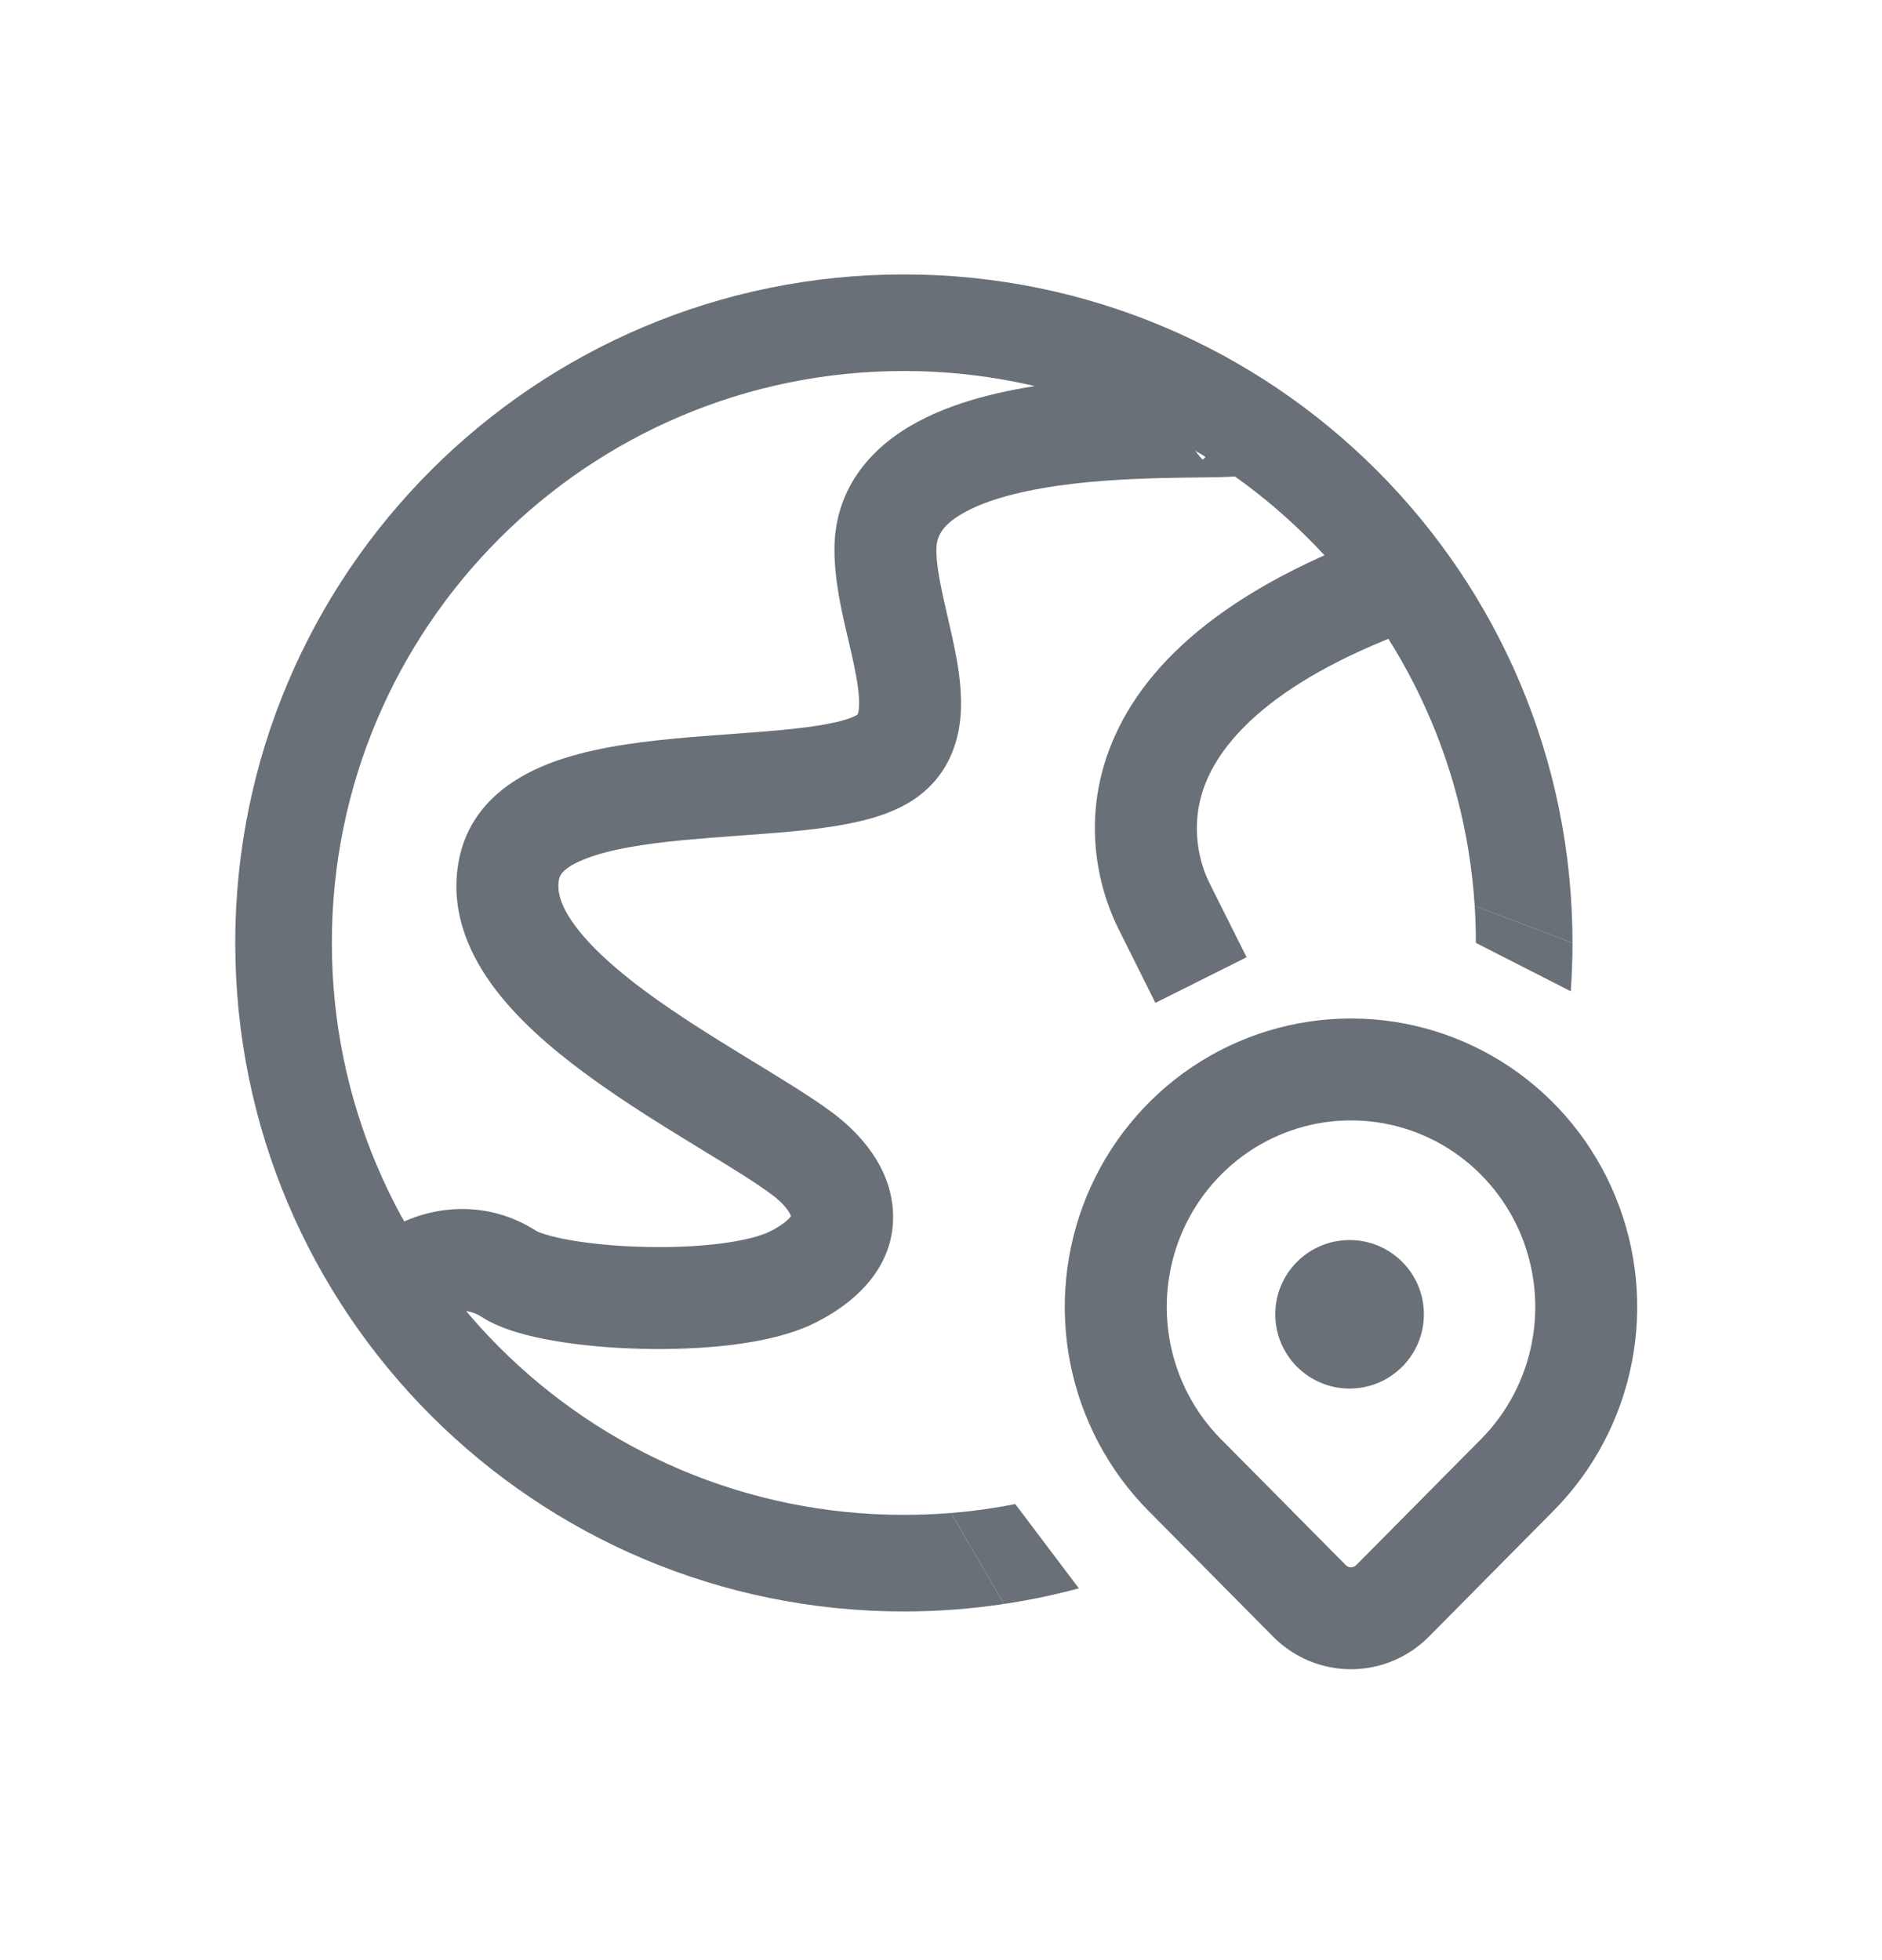<svg width="24" height="25" viewBox="0 0 24 25" fill="none" xmlns="http://www.w3.org/2000/svg">
<path fill-rule="evenodd" clip-rule="evenodd" d="M12.129 19.297C11.93 19.313 11.729 19.321 11.526 19.321C7.498 19.321 4.232 16.055 4.232 12.026C4.232 7.998 7.498 4.732 11.526 4.732C15.396 4.732 18.562 7.745 18.806 11.553L20.053 12.026C20.053 7.317 16.235 3.5 11.526 3.5C6.817 3.5 3 7.317 3 12.026C3 16.735 6.817 20.553 11.526 20.553C11.961 20.553 12.387 20.52 12.804 20.457L12.129 19.297Z" fill="#697077"/>
<path d="M12.129 19.297L12.804 20.457C13.128 20.409 13.446 20.342 13.758 20.258L12.947 19.183C12.68 19.236 12.407 19.274 12.129 19.297Z" fill="#697077"/>
<path fill-rule="evenodd" clip-rule="evenodd" d="M18.821 12.026C18.821 11.867 18.816 11.709 18.806 11.553L20.053 12.026C20.053 12.234 20.045 12.44 20.031 12.643L18.821 12.026Z" fill="#697077"/>
<path d="M18.158 16.763C18.158 17.286 17.734 17.71 17.211 17.71C16.687 17.71 16.263 17.286 16.263 16.763C16.263 16.24 16.687 15.816 17.211 15.816C17.734 15.816 18.158 16.24 18.158 16.763Z" fill="#697077"/>
<path fill-rule="evenodd" clip-rule="evenodd" d="M15.155 5.523C15.191 5.711 15.298 5.824 15.339 5.863L16.24 4.926C16.287 4.971 16.396 5.089 16.433 5.281C16.477 5.517 16.388 5.718 16.276 5.842C16.185 5.945 16.085 5.992 16.043 6.01C15.993 6.032 15.949 6.044 15.922 6.051C15.83 6.073 15.732 6.079 15.68 6.081C15.574 6.087 15.427 6.088 15.268 6.09C15.236 6.09 15.203 6.09 15.169 6.091C14.758 6.096 14.22 6.107 13.683 6.17C13.134 6.235 12.651 6.348 12.324 6.522C12.017 6.684 11.941 6.839 11.941 7.013C11.941 7.169 11.972 7.362 12.026 7.608C12.041 7.679 12.06 7.759 12.079 7.844C12.12 8.019 12.165 8.213 12.196 8.386C12.244 8.649 12.283 8.969 12.231 9.281C12.174 9.621 12.006 9.962 11.652 10.198C11.444 10.337 11.202 10.418 10.983 10.47C10.757 10.525 10.509 10.561 10.262 10.588C10.014 10.615 9.75 10.634 9.491 10.653C9.469 10.655 9.447 10.656 9.425 10.658C9.185 10.675 8.949 10.693 8.717 10.715C8.2 10.764 7.774 10.834 7.472 10.951C7.173 11.067 7.139 11.169 7.13 11.211C7.102 11.345 7.131 11.527 7.322 11.791C7.516 12.06 7.829 12.346 8.228 12.642C8.622 12.933 9.063 13.208 9.487 13.468C9.535 13.497 9.582 13.526 9.63 13.555C9.991 13.776 10.35 13.994 10.611 14.188C10.966 14.451 11.356 14.883 11.387 15.448C11.424 16.094 10.989 16.574 10.396 16.871C10.092 17.023 9.71 17.105 9.348 17.151C8.974 17.198 8.564 17.213 8.172 17.203C7.78 17.193 7.391 17.158 7.055 17.099C6.747 17.046 6.394 16.958 6.143 16.797C6.002 16.706 5.869 16.705 5.745 16.744C5.679 16.764 5.622 16.795 5.58 16.824C5.553 16.844 5.543 16.855 5.543 16.855C5.543 16.855 5.55 16.847 5.562 16.826L4.438 16.174C4.614 15.869 4.981 15.619 5.362 15.501C5.784 15.371 6.326 15.37 6.845 15.703C6.844 15.702 6.844 15.703 6.845 15.703C6.851 15.706 6.885 15.723 6.958 15.745C7.04 15.77 7.147 15.796 7.278 15.818C7.54 15.864 7.865 15.895 8.206 15.903C8.546 15.912 8.888 15.899 9.185 15.861C9.495 15.822 9.705 15.763 9.815 15.708C9.991 15.62 10.06 15.547 10.083 15.517C10.085 15.515 10.086 15.513 10.087 15.511C10.083 15.499 10.073 15.475 10.049 15.44C10.008 15.381 9.939 15.307 9.838 15.233C9.627 15.076 9.324 14.891 8.948 14.662C8.903 14.634 8.856 14.606 8.808 14.576C8.384 14.317 7.9 14.015 7.455 13.686C7.015 13.361 6.577 12.981 6.267 12.551C5.954 12.117 5.728 11.566 5.857 10.947C5.996 10.278 6.52 9.925 7.003 9.738C7.484 9.552 8.064 9.471 8.594 9.421C8.841 9.397 9.091 9.379 9.328 9.362C9.351 9.36 9.374 9.358 9.396 9.357C9.657 9.338 9.899 9.319 10.121 9.295C10.344 9.271 10.53 9.242 10.678 9.207C10.833 9.169 10.906 9.133 10.93 9.117C10.93 9.117 10.93 9.117 10.93 9.117C10.931 9.118 10.94 9.119 10.949 9.066C10.963 8.982 10.958 8.842 10.917 8.618C10.891 8.474 10.859 8.337 10.824 8.185C10.802 8.093 10.779 7.995 10.755 7.885C10.698 7.624 10.641 7.316 10.641 7.013C10.641 6.195 11.149 5.673 11.714 5.374C12.257 5.085 12.933 4.949 13.531 4.879C14.141 4.807 14.738 4.796 15.154 4.791C15.194 4.79 15.231 4.79 15.266 4.79C15.424 4.788 15.537 4.787 15.614 4.783C15.642 4.781 15.653 4.78 15.653 4.78C15.653 4.78 15.638 4.782 15.615 4.788C15.6 4.791 15.566 4.8 15.524 4.819C15.49 4.833 15.396 4.877 15.308 4.975C15.2 5.096 15.112 5.292 15.155 5.523Z" fill="#697077"/>
<path fill-rule="evenodd" clip-rule="evenodd" d="M15.423 11.262C15.423 11.262 15.423 11.262 15.423 11.262L15.897 12.209L14.734 12.791L14.261 11.843C14.056 11.434 13.748 10.516 14.182 9.468C14.619 8.415 15.729 7.414 17.952 6.673L18.363 7.906C16.323 8.586 15.618 9.401 15.383 9.966C15.147 10.537 15.312 11.04 15.423 11.262Z" fill="#697077"/>
<path fill-rule="evenodd" clip-rule="evenodd" d="M17.228 14.29C17.692 14.29 18.145 14.428 18.532 14.689C18.918 14.95 19.22 15.321 19.399 15.756C19.577 16.192 19.624 16.672 19.533 17.134C19.442 17.597 19.217 18.021 18.888 18.354C18.888 18.354 18.888 18.354 18.888 18.354L17.297 19.96C17.277 19.98 17.253 19.99 17.228 19.99C17.204 19.99 17.179 19.98 17.16 19.96C17.16 19.96 17.16 19.961 17.16 19.96L15.569 18.354C15.569 18.354 15.569 18.354 15.569 18.354C15.24 18.022 15.015 17.597 14.924 17.134C14.833 16.672 14.88 16.192 15.058 15.756C15.237 15.321 15.539 14.95 15.925 14.689C16.312 14.428 16.765 14.29 17.228 14.29ZM19.259 13.611C18.658 13.206 17.952 12.99 17.228 12.99C16.505 12.99 15.799 13.206 15.198 13.611C14.598 14.016 14.131 14.591 13.855 15.263C13.58 15.935 13.508 16.673 13.648 17.386C13.789 18.098 14.135 18.754 14.645 19.269L16.236 20.875C16.498 21.14 16.855 21.29 17.228 21.29C17.601 21.29 17.958 21.14 18.22 20.876L19.811 19.269C20.321 18.754 20.668 18.098 20.808 17.386C20.949 16.673 20.877 15.935 20.601 15.263C20.326 14.591 19.859 14.016 19.259 13.611Z" fill="#697077"/>
</svg>
